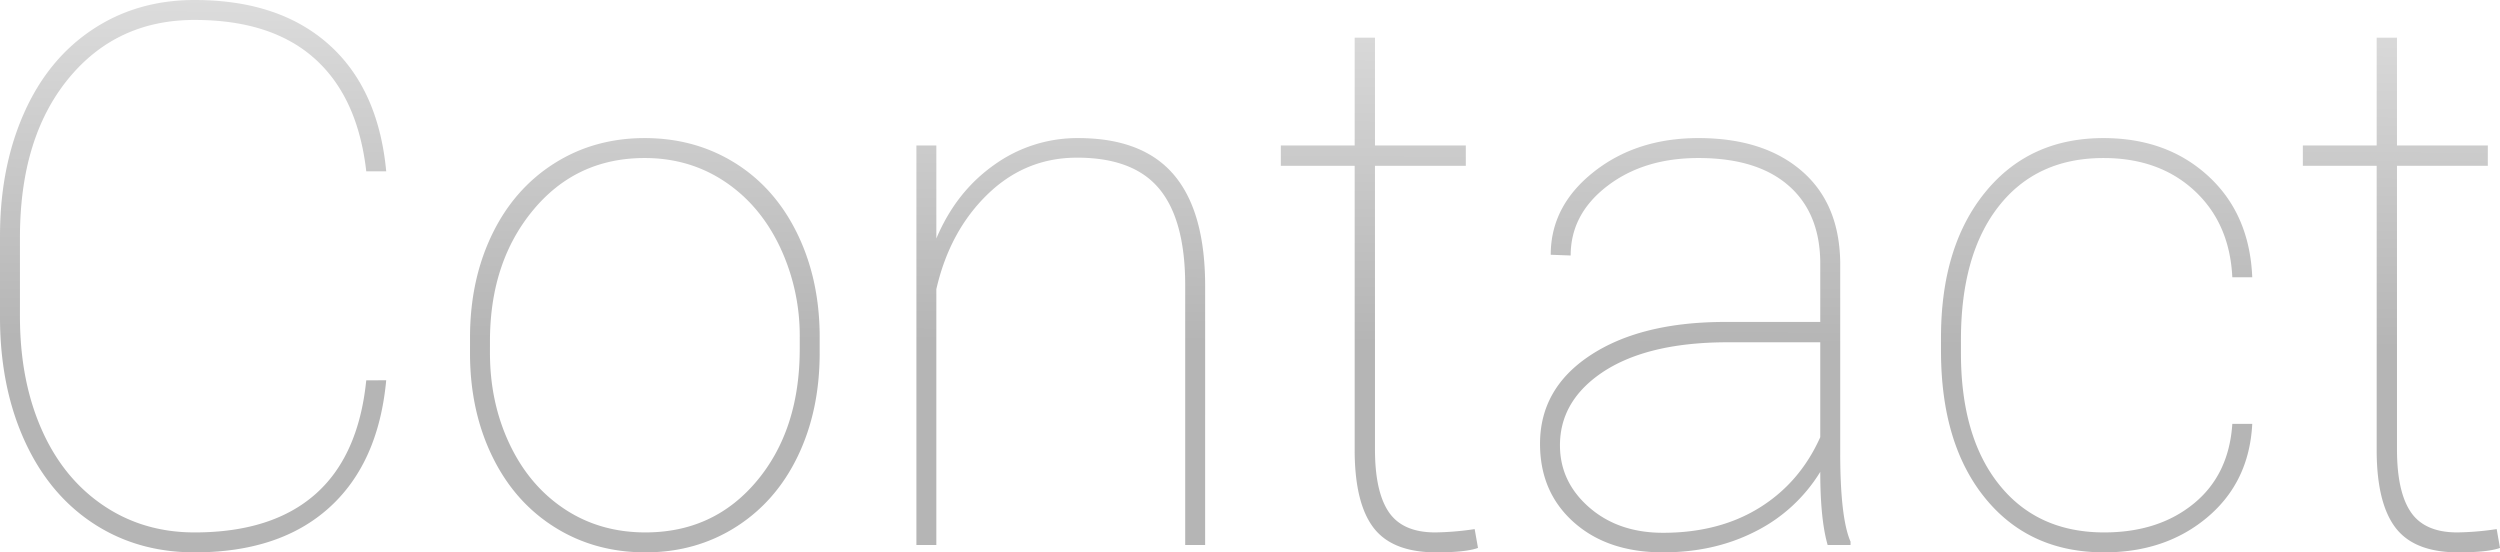 <svg xmlns="http://www.w3.org/2000/svg" xmlns:xlink="http://www.w3.org/1999/xlink" width="1481.859" height="327.405" viewBox="0 0 1481.859 327.405">
  <defs>
    <linearGradient id="linear-gradient" x1="0.28" y1="-0.127" x2="0.265" y2="0.653" gradientUnits="objectBoundingBox">
      <stop offset="0" stop-color="#d9d9d9"/>
      <stop offset="1" stop-color="#6e6e6e"/>
    </linearGradient>
  </defs>
  <path id="contact_text_decoration" d="M260.351-96.735q-4.6,49.242-33.922,75.614T146.766,5.251q-33.922,0-60.075-17.18t-40.6-48.8Q31.649-92.358,31.43-133.065v-49.242q0-40.707,14.225-72.769t40.6-49.57q26.372-17.508,60.513-17.508,49.9,0,79.444,26.262t34.141,75.286H248.533q-5.034-43.99-30.64-66.86t-71.127-22.87q-46.4,0-74.957,35.017t-28.56,93.888V-134.6q0,37.643,12.694,66.641T92.38-22.762q23.746,16.2,54.385,16.2,45.74,0,71.456-22.542t30.311-67.626Zm49.68-25.387q0-33.922,13.022-60.951T359.82-225.2q23.746-15.1,53.729-15.1,29.764,0,53.4,14.663t36.877,41.582q13.241,26.919,13.46,60.622v10.5q0,34.141-12.912,61.06T467.715-9.85q-23.746,15.1-53.729,15.1T360.257-9.631q-23.746-14.882-36.877-41.692t-13.35-60.294Zm11.818,9.192q0,29.545,11.709,54.166t32.609,38.409q20.9,13.788,47.82,13.788,40.488,0,65.984-30.421t25.5-78.35v-6.784a123.236,123.236,0,0,0-11.818-53.838q-11.818-24.73-32.719-38.628t-47.382-13.9q-40.488,0-66.094,30.858t-25.606,77.693Zm264.594-67.845q11.6-27.576,34.141-43.552a84.355,84.355,0,0,1,49.9-15.976q38.081,0,56.574,21.557t18.712,65.109V.874H733.95V-154.075q-.219-38.081-15.539-56.355T669.826-228.7q-30.639,0-53.072,21.776t-30.311,56.136V.874H574.625v-236.8h11.818Zm260-119.057v63.905h53.838v12.037H846.441v168.08q0,25.168,8.207,37.205T882.114-6.567a169.823,169.823,0,0,0,23.417-1.97L907.5,2.625q-7.222,2.626-24.731,2.626-25.825,0-36.986-14.335T834.4-54.277V-223.889H790.633v-12.037H834.4v-63.905ZM1114.756.874q-4.377-15.1-4.377-43.333a94.987,94.987,0,0,1-38.3,35.235q-24.293,12.475-54.932,12.475-32.828,0-52.853-17.837T944.269-59.092q0-32.609,29.436-52.2t78.24-20.025h58.434v-34.579q0-29.764-18.712-46.178t-53.51-16.414q-32.391,0-54.057,16.633t-21.666,41.145l-11.818-.438q0-28.889,25.387-49.023t62.155-20.135q38.3,0,60.841,19.15t23.2,53.947V-54.058q0,38.956,6.128,52.963V.874Zm-97.609-7.222q33.266,0,57.23-14.882t36-41.8v-56.245h-54.714q-50.774,0-77.693,20.135-21.885,16.414-21.885,40.926,0,21.667,17.289,36.767T1017.147-6.348Zm261.53-.219q32.171,0,53.072-17.071t22.87-47.272h11.818q-1.751,34.36-26.481,55.261t-61.279,20.9q-44.427,0-70.58-32.172t-26.153-87.323v-7.879q0-53.838,26.153-86.01T1278.24-240.3q37.643,0,62.154,22.542t26.044,59.966H1354.62q-1.532-31.953-22.432-51.321t-53.948-19.369q-39.612,0-62.045,28.56t-22.432,79.334v7.66q0,49.68,22.651,78.021T1278.677-6.567Zm173.551-293.264v63.905h53.838v12.037h-53.838v168.08q0,25.168,8.207,37.205T1487.9-6.567a169.828,169.828,0,0,0,23.417-1.97l1.97,11.162q-7.222,2.626-24.73,2.626-25.825,0-36.986-14.335t-11.38-45.193V-223.889h-43.771v-12.037h43.771v-63.905Z" transform="translate(-31.43 322.154)" opacity="0.508" fill="url(#linear-gradient)"/>
</svg>
